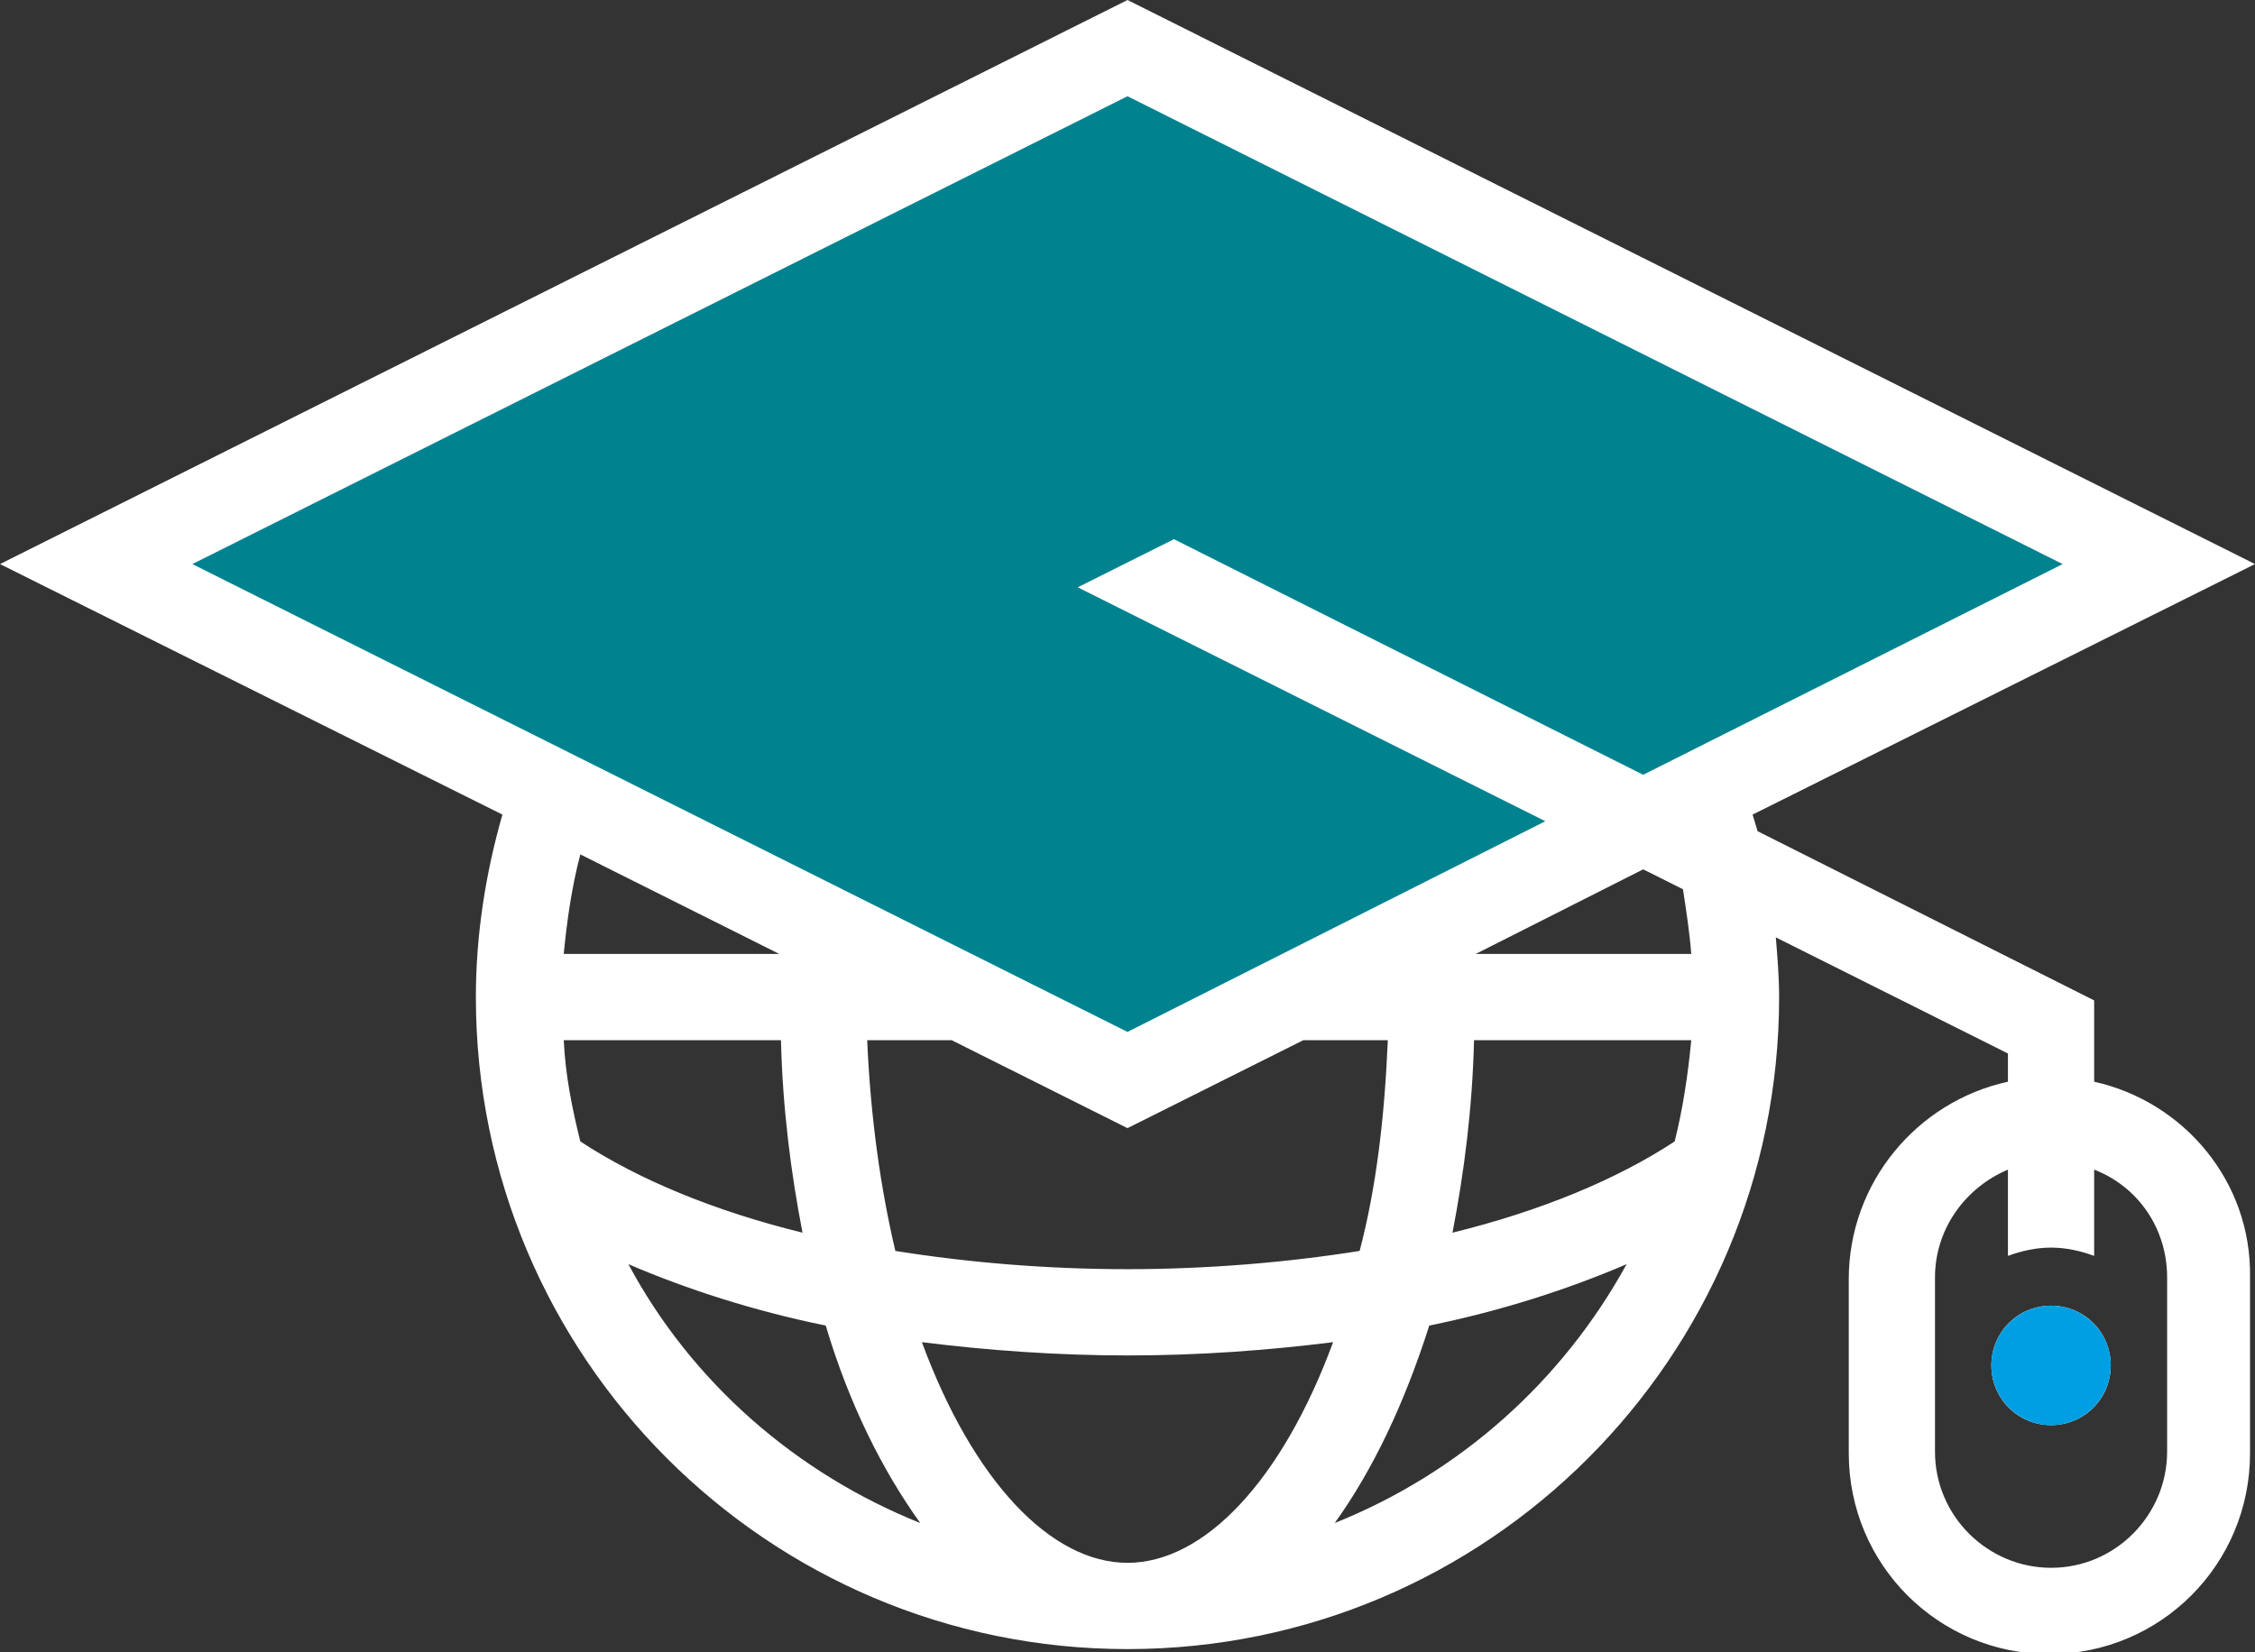<svg width="191" height="140" viewBox="0 0 191 140" fill="none" xmlns="http://www.w3.org/2000/svg">
<rect x="0" y="0" width="191" height="140" fill="#333333" stroke="none"/>
<g clip-path="url(#clip0)">
<path d="M95.5 89.819L11.376 47.791L95.5 5.763L179.624 47.791L95.5 89.819Z" fill="#00838F"/>
<path d="M173.726 120.743C170.917 120.743 168.67 118.494 168.67 115.683C168.67 112.872 170.917 110.622 173.726 110.622C176.535 110.622 178.782 112.872 178.782 115.683C178.782 118.494 176.535 120.743 173.726 120.743Z" fill="white"/>
<path d="M173.726 120.743C176.518 120.743 178.782 118.477 178.782 115.683C178.782 112.888 176.518 110.622 173.726 110.622C170.933 110.622 168.67 112.888 168.67 115.683C168.67 118.477 170.933 120.743 173.726 120.743Z" fill="#009EE3"/>
<path d="M177.377 91.647V84.759L148.868 70.422C148.727 70 148.587 69.438 148.446 69.016L191 47.791L95.5 0L0 47.791L42.554 69.016C41.149 73.936 40.307 79.137 40.307 84.478C40.307 114.98 65.024 139.719 95.5 139.719C125.976 139.719 150.693 114.98 150.693 84.478C150.693 82.791 150.553 81.104 150.413 79.418L170.074 89.257V91.647C162.35 93.333 156.592 100.221 156.592 108.373V123.133C156.592 132.55 164.176 140.141 173.585 140.141C182.995 140.141 190.579 132.55 190.579 123.133V108.233C190.719 100.08 184.961 93.333 177.377 91.647ZM16.291 47.791L95.5 8.153L174.709 47.791L139.177 65.643L99.432 45.683L91.287 49.759L130.891 69.578L95.5 87.43L16.291 47.791ZM117.549 88.132C117.268 94.739 116.566 100.643 115.162 105.984C108.982 106.968 102.241 107.53 95.5 107.53C88.618 107.53 82.018 106.968 75.838 105.984C74.574 100.643 73.732 94.598 73.451 88.132H80.613L95.5 95.582L110.387 88.132H117.549ZM66.007 80.823H47.75C48.031 77.871 48.452 75.06 49.154 72.39L66.007 80.823ZM47.75 88.132H66.148C66.288 93.896 66.99 99.377 67.974 104.438C60.53 102.61 54.07 99.94 49.154 96.707C48.452 93.896 47.89 91.084 47.75 88.132ZM53.227 107.108C58.143 109.217 63.76 111.044 69.94 112.309C71.906 118.916 74.715 124.538 77.945 129.036C67.412 124.819 58.564 117.088 53.227 107.108ZM95.5 132.41C89.04 132.41 82.439 125.522 78.085 113.715C83.703 114.418 89.602 114.839 95.5 114.839C101.539 114.839 107.297 114.418 112.915 113.715C108.561 125.522 101.96 132.41 95.5 132.41ZM113.055 129.036C116.285 124.538 118.954 118.916 121.06 112.309C127.24 111.044 132.857 109.217 137.773 107.108C132.296 117.088 123.588 124.819 113.055 129.036ZM141.846 96.707C136.93 99.94 130.47 102.61 123.026 104.438C124.01 99.377 124.712 93.896 124.852 88.132H143.25C142.969 91.084 142.548 93.896 141.846 96.707ZM124.993 80.823L139.177 73.655L142.548 75.341C142.829 77.169 143.11 78.996 143.25 80.823H124.993ZM183.557 122.992C183.557 128.333 179.203 132.831 173.726 132.831C168.389 132.831 163.895 128.474 163.895 122.992V108.233C163.895 104.157 166.423 100.643 170.074 99.096V106.406C171.198 105.984 172.462 105.703 173.726 105.703C174.99 105.703 176.254 105.984 177.377 106.406V99.096C181.029 100.502 183.557 104.016 183.557 108.233V122.992Z" fill="white"/>
</g>
<defs>
<clipPath id="clip0">
<rect width="191" height="140" fill="white"/>
</clipPath>
</defs>
</svg>
